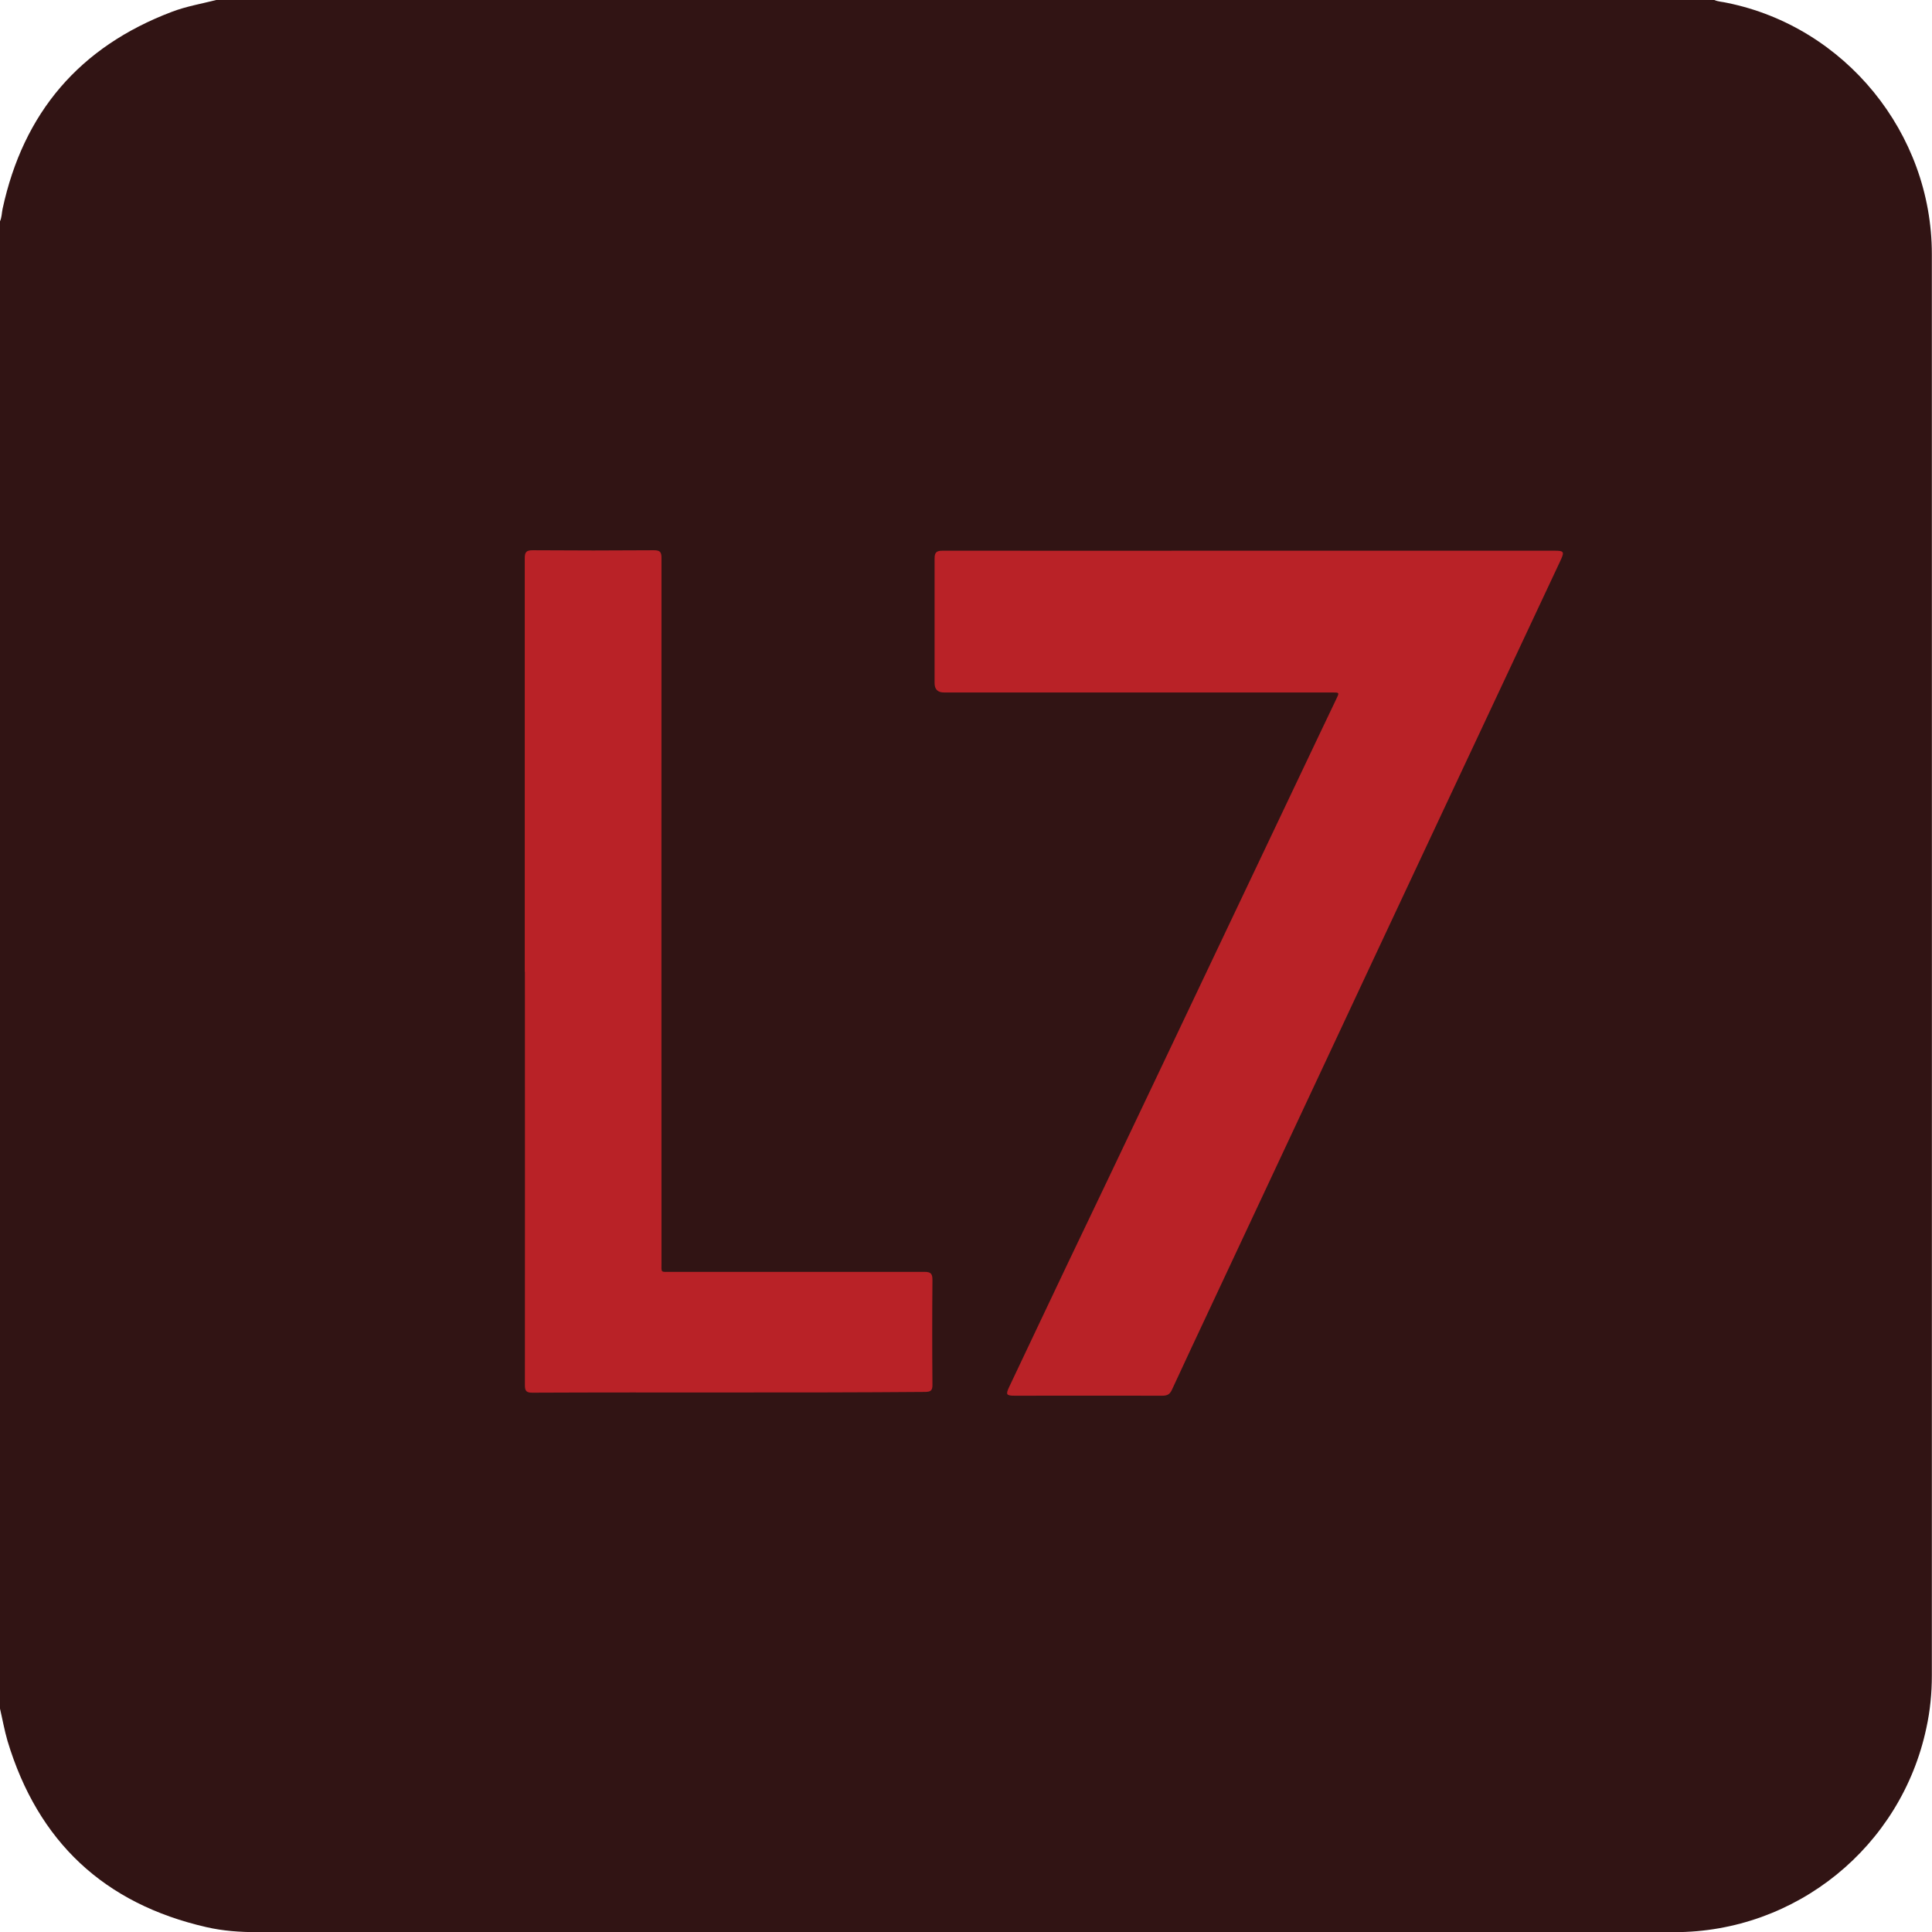<?xml version="1.0" encoding="UTF-8"?>
<svg id="Layer_2" data-name="Layer 2" xmlns="http://www.w3.org/2000/svg" viewBox="0 0 127.28 127.29">
  <defs>
    <style>
      .cls-1 {
        fill: #b92227;
      }

      .cls-2 {
        fill: #311414;
      }
    </style>
  </defs>
  <g id="V1">
    <g>
      <path class="cls-2" d="M127.27,16.74c.01,31.22,0,62.43,0,93.64,0,1.16-.11,2.31-.36,3.45-1.66,7.84-8.59,13.46-16.6,13.46H16.93c-1.12,0-2.24-.08-3.33-.33-6.74-1.54-11.1-5.63-13.1-12.25-.21-.72-.34-1.46-.51-2.19V14.6c.13-.27,.12-.56,.18-.84C1.54,7.41,5.25,3.08,11.32,.78c.94-.36,1.94-.53,2.93-.78H112.94c.27,.12,.57,.12,.85,.19,7.77,1.58,13.48,8.58,13.48,16.55Z"/>
      <g>
        <path class="cls-1" d="M82.27,36.28c6.7,0,13.41,0,20.11,0,.67,0,.7,.06,.41,.68-2.82,6.01-5.64,12.02-8.46,18.03-2.56,5.45-5.11,10.9-7.66,16.35-2.28,4.87-4.57,9.75-6.85,14.62-.87,1.86-1.75,3.72-2.61,5.59-.14,.31-.31,.4-.64,.4-3.24-.01-6.48,0-9.72,0-.56,0-.6-.08-.37-.57,1.29-2.71,2.56-5.42,3.85-8.12,.87-1.83,1.75-3.65,2.62-5.48,1.06-2.22,2.11-4.44,3.17-6.66,1.33-2.79,2.65-5.59,3.98-8.38,2.01-4.23,4.02-8.46,6.03-12.69,.64-1.34,1.27-2.68,1.91-4.01,.2-.42,.2-.42-.27-.42-8.53,0-17.05,0-25.58,0q-.62,0-.62-.62c0-2.73,0-5.46,0-8.19,0-.41,.11-.53,.53-.53,6.73,.01,13.46,0,20.19,0v.02Z"/>
        <path class="cls-1" d="M34.57,64.02c0-9.08,0-18.15,0-27.23,0-.42,.1-.54,.53-.54,2.66,.02,5.32,.02,7.97,0,.41,0,.51,.11,.51,.52-.01,15.47,0,30.94,0,46.4,0,.71-.09,.62,.64,.62,5.56,0,11.11,0,16.67,0,.43,0,.54,.11,.54,.54-.02,2.3-.02,4.61,0,6.91,0,.4-.14,.45-.49,.46-8.62,.07-17.25,.01-25.87,.05-.39,0-.49-.11-.49-.5,.01-9.08,0-18.15,0-27.23Z"/>
      </g>
    </g>
  </g>
</svg>